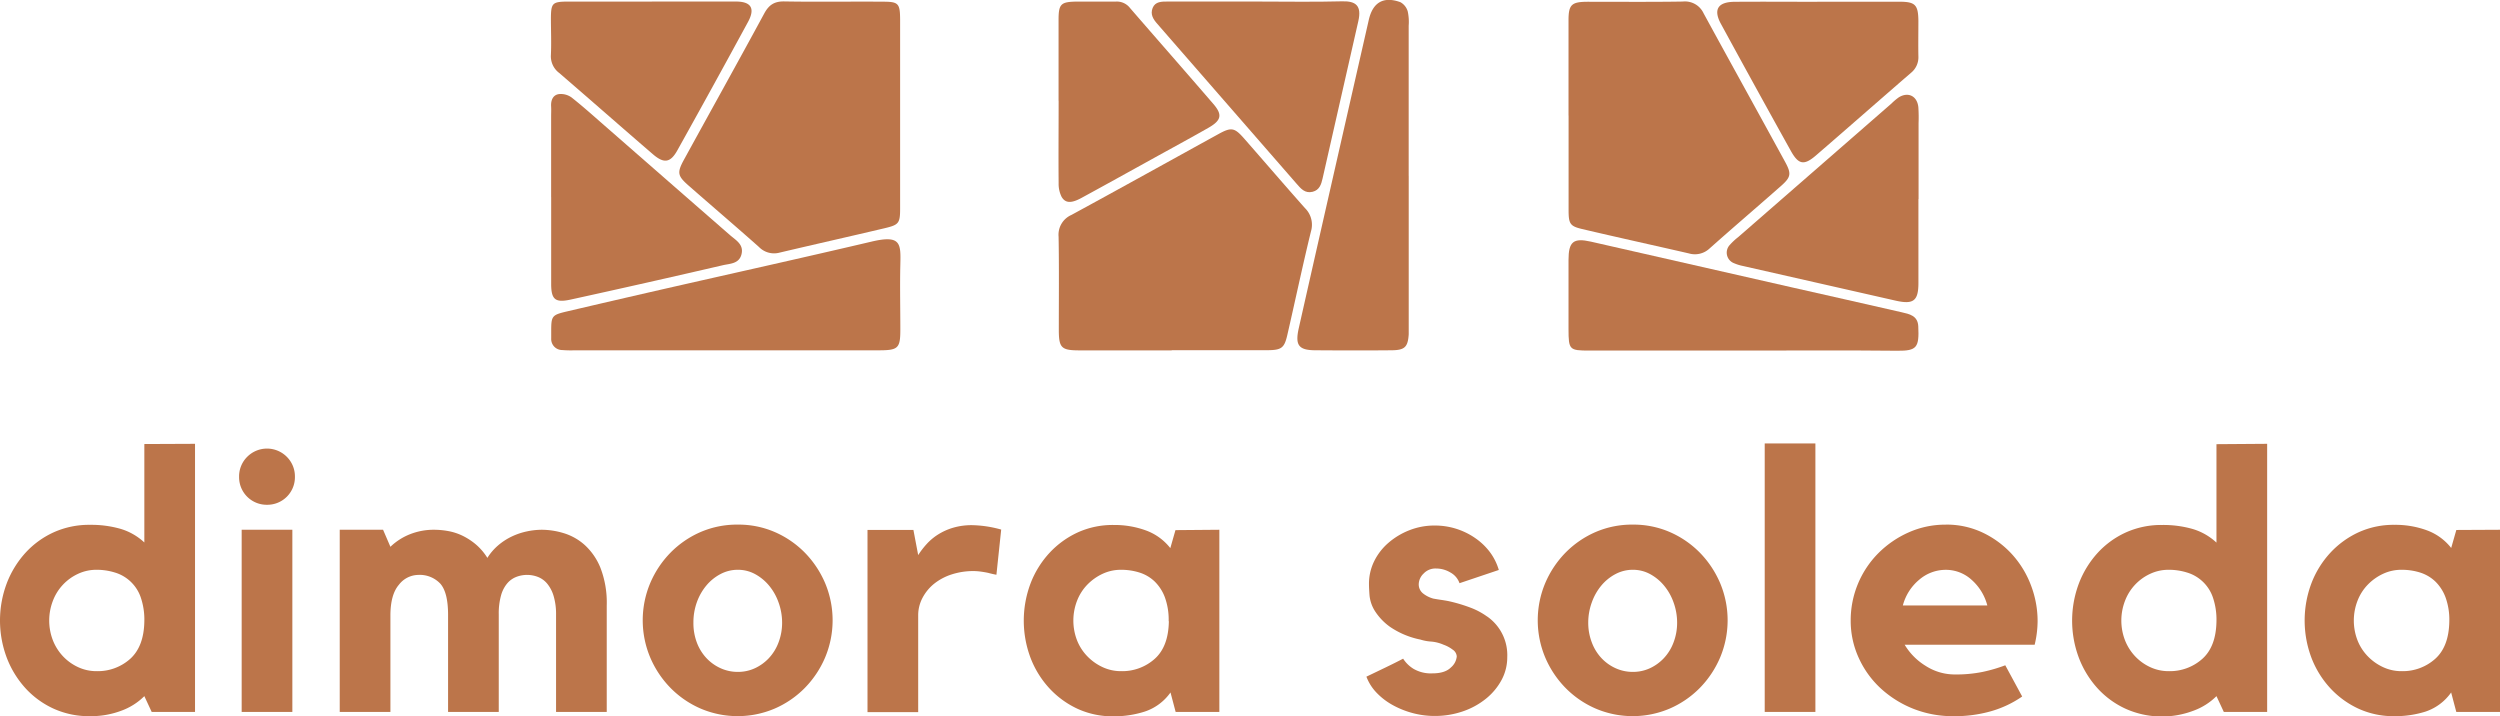 <svg xmlns="http://www.w3.org/2000/svg" viewBox="0 0 680.69 195.04"><defs><style>.cls-1{fill:#bc754a;}</style></defs><title>Risorsa 1</title><g id="Livello_2" data-name="Livello 2"><g id="Livello_1-2" data-name="Livello 1"><path class="cls-1" d="M53.1,120.84v73H41.3l-2-4.3a17.14,17.14,0,0,1-6.35,4A23.47,23.47,0,0,1,24.5,195a23.38,23.38,0,0,1-9.8-2,23.69,23.69,0,0,1-7.75-5.6,26.23,26.23,0,0,1-5.1-8.3,28.77,28.77,0,0,1,0-20.3,26.25,26.25,0,0,1,5.1-8.3,23.69,23.69,0,0,1,7.75-5.6,23.38,23.38,0,0,1,9.8-2,29,29,0,0,1,8.35,1.1,16.29,16.29,0,0,1,6.45,3.7v-26.8Zm-13.8,48.3a18.69,18.69,0,0,0-1-6.55,10.67,10.67,0,0,0-7-6.7,16.53,16.53,0,0,0-5-.75,11.75,11.75,0,0,0-5.05,1.1,13.26,13.26,0,0,0-6.85,7.35,14.95,14.95,0,0,0,0,10.75,13.59,13.59,0,0,0,2.75,4.35,13.37,13.37,0,0,0,4.1,2.95,11.75,11.75,0,0,0,5.05,1.1,13.24,13.24,0,0,0,9.15-3.35Q39.2,176,39.3,169.14"/><path class="cls-1" d="M72.7,137.44a7.51,7.51,0,0,1-7.6-7.6,7.5,7.5,0,0,1,2.2-5.45,7.6,7.6,0,0,1,10.8,0,7.52,7.52,0,0,1,2.2,5.45,7.51,7.51,0,0,1-7.6,7.6m6.9,56.4H65.8v-49.6H79.6Z"/><path class="cls-1" d="M147.6,144.24a20.9,20.9,0,0,1,5.8.9,15.21,15.21,0,0,1,5.75,3.2,17,17,0,0,1,4.35,6.3,26.28,26.28,0,0,1,1.7,10.2v29H151.4V167.41a17.33,17.33,0,0,0-.65-5.09,9.61,9.61,0,0,0-1.75-3.39,6.23,6.23,0,0,0-2.55-1.85,8.17,8.17,0,0,0-5.75-.05,6.21,6.21,0,0,0-2.5,1.7,8.53,8.53,0,0,0-1.75,3.29,18.12,18.12,0,0,0-.65,5.29v26.53H122V167.41q0-6.08-2.1-8.48a7.69,7.69,0,0,0-6.1-2.39,6.74,6.74,0,0,0-5.2,2.69q-2.3,2.69-2.3,8.38v26.23H92.5v-49.6h11.8l2,4.64a16.24,16.24,0,0,1,5.35-3.43,17.59,17.59,0,0,1,6.55-1.21,21.94,21.94,0,0,1,3.8.35,15.19,15.19,0,0,1,3.9,1.26,17.5,17.5,0,0,1,3.65,2.37,15.64,15.64,0,0,1,3.15,3.68,14.78,14.78,0,0,1,2.9-3.38,16.74,16.74,0,0,1,3.7-2.42,18.48,18.48,0,0,1,4.15-1.41,20,20,0,0,1,4.15-.45"/><path class="cls-1" d="M200.9,142.84a24.77,24.77,0,0,1,10,2,26,26,0,0,1,8.2,5.6,26.88,26.88,0,0,1,5.55,8.3,26.15,26.15,0,0,1,0,20.3,26.84,26.84,0,0,1-5.55,8.3,26,26,0,0,1-8.2,5.6,25.66,25.66,0,0,1-20.1,0,26,26,0,0,1-8.2-5.6,26.81,26.81,0,0,1-5.55-8.3,26.15,26.15,0,0,1,0-20.3,26.84,26.84,0,0,1,5.55-8.3,26,26,0,0,1,8.2-5.6,25,25,0,0,1,10.1-2m0,40.1a10.87,10.87,0,0,0,4.65-1,12.28,12.28,0,0,0,3.8-2.75,12.76,12.76,0,0,0,2.6-4.2,15,15,0,0,0,1-5.45,16.21,16.21,0,0,0-1-5.6,14.9,14.9,0,0,0-2.6-4.55,13,13,0,0,0-3.8-3.1,9.72,9.72,0,0,0-4.65-1.15,10,10,0,0,0-4.7,1.15,12.72,12.72,0,0,0-3.85,3.1,14.88,14.88,0,0,0-2.6,4.55,16.19,16.19,0,0,0-.95,5.6,15,15,0,0,0,.95,5.45,12.74,12.74,0,0,0,2.6,4.2,12.1,12.1,0,0,0,3.85,2.75,11.2,11.2,0,0,0,4.7,1"/><path class="cls-1" d="M250,151.14a22.2,22.2,0,0,1,2.3-3,14.89,14.89,0,0,1,3.1-2.6,16.54,16.54,0,0,1,4.1-1.85,17.86,17.86,0,0,1,5.2-.7,31.21,31.21,0,0,1,7.9,1.2l-1.3,12.3q-1.1-.2-2.2-.5-.9-.2-2-.35a15.09,15.09,0,0,0-2-.15,19,19,0,0,0-5.95.9,15,15,0,0,0-4.75,2.5,12.28,12.28,0,0,0-3.2,3.85,10.15,10.15,0,0,0-1.2,4.85v26.3H236.2v-49.6h12.5Z"/><path class="cls-1" d="M332,144.24v49.6H320.1l-1.4-5.3a13.94,13.94,0,0,1-7,5.2,27.53,27.53,0,0,1-8.45,1.3,23,23,0,0,1-9.75-2,24.43,24.43,0,0,1-7.75-5.6,25.78,25.78,0,0,1-5.15-8.3,28.77,28.77,0,0,1,0-20.3,25.81,25.81,0,0,1,5.15-8.3,24.43,24.43,0,0,1,7.75-5.6,23,23,0,0,1,9.75-2,24.88,24.88,0,0,1,8.8,1.5,14.91,14.91,0,0,1,6.6,4.8l1.4-4.9Zm-13.8,24.9a17.87,17.87,0,0,0-1.05-6.55,11.78,11.78,0,0,0-2.8-4.3,10.59,10.59,0,0,0-4.1-2.4,16.52,16.52,0,0,0-5-.75,11.75,11.75,0,0,0-5.05,1.1,14.07,14.07,0,0,0-4.15,2.95,13.07,13.07,0,0,0-2.8,4.4,14.95,14.95,0,0,0,0,10.75,13.17,13.17,0,0,0,2.8,4.35,14,14,0,0,0,4.15,2.95,11.75,11.75,0,0,0,5.05,1.1,13.24,13.24,0,0,0,9.15-3.35q3.75-3.35,3.85-10.25"/><path class="cls-1" d="M404.89,167.84a12.8,12.8,0,0,1,5.5,11.1,13,13,0,0,1-1.55,6.2,16.69,16.69,0,0,1-4.25,5.1,20.5,20.5,0,0,1-6.3,3.45,23.32,23.32,0,0,1-7.7,1.25,23,23,0,0,1-6-.8,23.79,23.79,0,0,1-5.45-2.2,18.18,18.18,0,0,1-4.35-3.35,12.79,12.79,0,0,1-2.75-4.35l5.1-2.45q2.8-1.35,4.9-2.45a8.82,8.82,0,0,0,2.8,2.75,9.37,9.37,0,0,0,5.2,1.25q3.4,0,5-1.6a4.48,4.48,0,0,0,1.6-3,2.38,2.38,0,0,0-1.1-1.85,9.08,9.08,0,0,0-2.5-1.35,10.49,10.49,0,0,0-3.3-.85,12.42,12.42,0,0,1-3-.55,22.51,22.51,0,0,1-8.25-3.45,15.65,15.65,0,0,1-4.15-4.35,9.74,9.74,0,0,1-1.45-4.2q-.15-2-.15-3.2a13.86,13.86,0,0,1,1.4-6.1,15.8,15.8,0,0,1,3.85-5,19.61,19.61,0,0,1,5.7-3.45,18.56,18.56,0,0,1,6.95-1.3,19.21,19.21,0,0,1,11,3.4,17.19,17.19,0,0,1,4,3.8,15.41,15.41,0,0,1,2.45,4.9l-10.7,3.6a5.3,5.3,0,0,0-2.45-2.9,7.62,7.62,0,0,0-3.95-1.1,4.42,4.42,0,0,0-3.4,1.4,4.15,4.15,0,0,0-1.3,2.8,3.14,3.14,0,0,0,1.25,2.65,7.8,7.8,0,0,0,2.75,1.35q1.1.2,2.15.35t2.05.35a43.26,43.26,0,0,1,6,1.8,19.5,19.5,0,0,1,4.45,2.4"/><path class="cls-1" d="M444.59,142.84a24.78,24.78,0,0,1,10,2,26,26,0,0,1,8.2,5.6,26.88,26.88,0,0,1,5.55,8.3,26.15,26.15,0,0,1,0,20.3,26.84,26.84,0,0,1-5.55,8.3,26,26,0,0,1-8.2,5.6,25.66,25.66,0,0,1-20.1,0,26,26,0,0,1-8.2-5.6,26.82,26.82,0,0,1-5.55-8.3,26.16,26.16,0,0,1,0-20.3,26.86,26.86,0,0,1,5.55-8.3,26,26,0,0,1,8.2-5.6,25,25,0,0,1,10.1-2m0,40.1a10.87,10.87,0,0,0,4.65-1,12.27,12.27,0,0,0,3.8-2.75,12.76,12.76,0,0,0,2.6-4.2,15,15,0,0,0,1-5.45,16.21,16.21,0,0,0-1-5.6,14.9,14.9,0,0,0-2.6-4.55,12.94,12.94,0,0,0-3.8-3.1,9.72,9.72,0,0,0-4.65-1.15,10,10,0,0,0-4.7,1.15,12.73,12.73,0,0,0-3.85,3.1,14.88,14.88,0,0,0-2.6,4.55,16.16,16.16,0,0,0-1,5.6,14.93,14.93,0,0,0,1,5.45,12.74,12.74,0,0,0,2.6,4.2,12.1,12.1,0,0,0,3.85,2.75,11.2,11.2,0,0,0,4.7,1"/><rect class="cls-1" x="480.49" y="120.74" width="13.8" height="73.1"/><path class="cls-1" d="M529.79,142.84a22.9,22.9,0,0,1,10.2,2.25,25.83,25.83,0,0,1,7.9,5.9,26.31,26.31,0,0,1,5.1,8.4,27.28,27.28,0,0,1,1.8,9.75,28,28,0,0,1-.8,6.4h-35.4a17,17,0,0,0,5.7,5.75,14.63,14.63,0,0,0,8,2.35,36.15,36.15,0,0,0,7.55-.7,42.38,42.38,0,0,0,6.15-1.8l4.6,8.5a28.66,28.66,0,0,1-8.45,4A35.79,35.79,0,0,1,532,195a29.23,29.23,0,0,1-11-2,28.86,28.86,0,0,1-8.9-5.55,25.7,25.7,0,0,1-6-8.3,24.19,24.19,0,0,1-2.2-10.2,25.91,25.91,0,0,1,7.55-18.35,27.3,27.3,0,0,1,8.25-5.65,24.47,24.47,0,0,1,10.1-2.1m11.3,22a14.05,14.05,0,0,0-4.3-7,10.38,10.38,0,0,0-7-2.7,11.06,11.06,0,0,0-7.25,2.7,13.62,13.62,0,0,0-4.45,7Z"/><path class="cls-1" d="M617.29,120.84v73h-11.8l-2-4.3a17.13,17.13,0,0,1-6.35,4,24.16,24.16,0,0,1-18.25-.5,23.7,23.7,0,0,1-7.75-5.6,26.22,26.22,0,0,1-5.1-8.3,28.77,28.77,0,0,1,0-20.3,26.25,26.25,0,0,1,5.1-8.3,23.7,23.7,0,0,1,7.75-5.6,23.38,23.38,0,0,1,9.8-2,29,29,0,0,1,8.35,1.1,16.29,16.29,0,0,1,6.45,3.7v-26.8Zm-13.8,48.3a18.72,18.72,0,0,0-1-6.55,10.67,10.67,0,0,0-7-6.7,16.53,16.53,0,0,0-5-.75,11.75,11.75,0,0,0-5.05,1.1,13.26,13.26,0,0,0-6.85,7.35,14.95,14.95,0,0,0,0,10.75,13.59,13.59,0,0,0,2.75,4.35,13.37,13.37,0,0,0,4.1,2.95,11.75,11.75,0,0,0,5.05,1.1,13.24,13.24,0,0,0,9.15-3.35q3.75-3.35,3.85-10.25"/><path class="cls-1" d="M680.69,144.24v49.6h-11.9l-1.4-5.3a13.93,13.93,0,0,1-6.95,5.2A27.53,27.53,0,0,1,652,195a23,23,0,0,1-9.75-2,24.42,24.42,0,0,1-7.75-5.6,25.79,25.79,0,0,1-5.15-8.3,28.78,28.78,0,0,1,0-20.3,25.81,25.81,0,0,1,5.15-8.3,24.42,24.42,0,0,1,7.75-5.6,23,23,0,0,1,9.75-2,24.88,24.88,0,0,1,8.8,1.5,14.9,14.9,0,0,1,6.6,4.8l1.4-4.9Zm-13.8,24.9a17.87,17.87,0,0,0-1.05-6.55,11.77,11.77,0,0,0-2.8-4.3,10.6,10.6,0,0,0-4.1-2.4,16.53,16.53,0,0,0-5.05-.75,11.75,11.75,0,0,0-5.05,1.1,14,14,0,0,0-4.15,2.95,13.07,13.07,0,0,0-2.8,4.4,14.95,14.95,0,0,0,0,10.75,13.17,13.17,0,0,0,2.8,4.35,14,14,0,0,0,4.15,2.95,11.75,11.75,0,0,0,5.05,1.1,13.24,13.24,0,0,0,9.15-3.35q3.75-3.35,3.85-10.25"/><path class="cls-1" d="M319,95.4c-8.34,0-16.68,0-25,0-5,0-5.69-.64-5.71-5.48,0-8.49.09-17-.06-25.46a5.88,5.88,0,0,1,3.48-5.93c13.36-7.26,26.64-14.65,40-22,3.61-2,4.43-1.79,7.13,1.29,5.5,6.27,10.93,12.61,16.47,18.84a6.34,6.34,0,0,1,1.63,6.36c-2.29,9.37-4.27,18.81-6.44,28.21-.82,3.57-1.6,4.11-5.54,4.12-8.63,0-17.27,0-25.9,0"/><path class="cls-1" d="M427.07,31.5c0-8.65,0-17.3,0-25.94,0-4.3.81-5.06,5.19-5.08,8.65,0,17.3.08,25.94-.06a5.59,5.59,0,0,1,5.65,3.21c7.36,13.5,14.82,26.95,22.19,40.44,1.75,3.2,1.59,4.14-1,6.46-6.48,5.72-13.06,11.33-19.52,17.08A5.83,5.83,0,0,1,459.85,69c-9.69-2.23-19.41-4.36-29.08-6.64-3.26-.77-3.66-1.42-3.68-5,0-8.65,0-17.3,0-25.94"/><path class="cls-1" d="M245.08,30.83c0,8.65,0,17.29,0,25.94,0,4-.33,4.45-4.22,5.37-9.53,2.25-19.09,4.4-28.62,6.65a5.74,5.74,0,0,1-5.59-1.54c-6.35-5.65-12.82-11.15-19.21-16.76-3-2.65-3.15-3.5-1.13-7.16,7.25-13.22,14.59-26.39,21.77-39.65,1.27-2.35,2.76-3.34,5.49-3.29,8.93.16,17.88,0,26.81.07,4.26,0,4.68.45,4.7,4.9,0,8.5,0,17,0,25.49"/><path class="cls-1" d="M197.44,95.38H156.59a30.17,30.17,0,0,1-3.51-.07,3,3,0,0,1-3-3.14c0-.59,0-1.17,0-1.76,0-4.4.1-4.63,4.35-5.63q12.8-3,25.61-5.93c19.08-4.35,38.19-8.58,57.24-13.06,8.06-1.9,8,.49,7.86,6.31s0,11.71,0,17.57c0,5.18-.56,5.71-5.9,5.71q-20.87,0-41.73,0"/><path class="cls-1" d="M474.43,95.45q-20.86,0-41.72,0c-5.42,0-5.62-.22-5.64-5.78,0-6.29,0-12.59,0-18.88,0-5,1.33-6.07,6.08-5Q460.5,72,487.83,78.23c10,2.27,19.94,4.49,29.9,6.78,2.13.49,4.44.91,4.57,3.85.27,5.75-.37,6.69-5.72,6.64-14.05-.15-28.1-.05-42.15-.05"/><path class="cls-1" d="M383.56,47.94q0,20,0,40c0,1,0,2.05,0,3.08-.23,3.46-1.06,4.32-4.64,4.35-6.89.07-13.78.05-20.67,0-4.67,0-5.67-1.35-4.63-6q4.78-21.2,9.61-42.4,4.72-20.76,9.45-41.53c1.09-4.8,4-6.51,8.61-4.85a4.19,4.19,0,0,1,2,2.51A13.38,13.38,0,0,1,383.55,7q0,20.45,0,40.89"/><path class="cls-1" d="M150.06,53.67v-22c0-.88.05-1.76,0-2.64-.11-1.65.43-3.12,2.05-3.4a5,5,0,0,1,3.52.91c3.33,2.63,6.48,5.49,9.68,8.27Q182,49.41,198.74,64c1.6,1.4,3.85,2.55,3.14,5.28-.66,2.54-3.08,2.49-5,2.92Q176.2,77,155.45,81.55c-4.22.94-5.36.07-5.38-4.17,0-7.9,0-15.81,0-23.72"/><path class="cls-1" d="M522.34,54.2c0,7.61,0,15.23,0,22.84,0,4.91-1.37,5.92-6.24,4.81l-41.44-9.41a12.06,12.06,0,0,1-2.51-.77,3.07,3.07,0,0,1-1.15-5,16.77,16.77,0,0,1,2.24-2.09L515,28.19a16.15,16.15,0,0,1,2-1.69c2.56-1.57,5-.36,5.32,2.67a42.48,42.48,0,0,1,.06,4.39q0,10.32,0,20.64"/><path class="cls-1" d="M342.12.42c7.77,0,15.54.15,23.31-.06,3.84-.11,5.34,1.28,4.41,5.39Q365,27.17,360.11,48.58c-.36,1.6-.84,3.17-2.72,3.64-2.1.52-3.23-.9-4.4-2.24L319.48,11.52c-1.44-1.66-2.88-3.32-4.35-5-1.12-1.26-2-2.6-1.29-4.36S316.29.42,317.93.42h24.19"/><path class="cls-1" d="M288.22,27.43c0-7.31,0-14.62,0-21.94,0-4.48.61-5,5.1-5.06,3.51,0,7,0,10.53,0a4.52,4.52,0,0,1,3.8,1.72c7.56,8.74,15.19,17.41,22.73,26.17,2.53,2.94,2.17,4.47-1.41,6.51-5.08,2.89-10.21,5.67-15.33,8.5-6.39,3.53-12.78,7.08-19.2,10.57-2.76,1.5-4.37,1.46-5.4-.32a7.89,7.89,0,0,1-.8-3.73c-.07-7.46,0-14.92,0-22.38"/><path class="cls-1" d="M494.79.47c7.46,0,14.93,0,22.39,0,4.3,0,5.09.85,5.15,5.15,0,3.22-.06,6.44,0,9.66a5.43,5.43,0,0,1-2.05,4.58c-8.63,7.46-17.19,15-25.84,22.46-3.25,2.8-4.75,2.52-6.85-1.26Q478,23.82,468.56,6.49c-2.14-3.93-.8-6,3.84-6,7.46-.06,14.92,0,22.39,0"/><path class="cls-1" d="M177.54.42c7.61,0,15.22,0,22.83,0,4.14,0,5.3,1.86,3.31,5.53q-9.52,17.54-19.26,35c-1.88,3.37-3.63,3.64-6.63,1.06-8.55-7.35-17-14.8-25.54-22.15A5.66,5.66,0,0,1,150,14.94c.15-3.36,0-6.73,0-10.1.05-4,.41-4.39,4.64-4.41,7.61,0,15.22,0,22.83,0"/></g></g></svg>